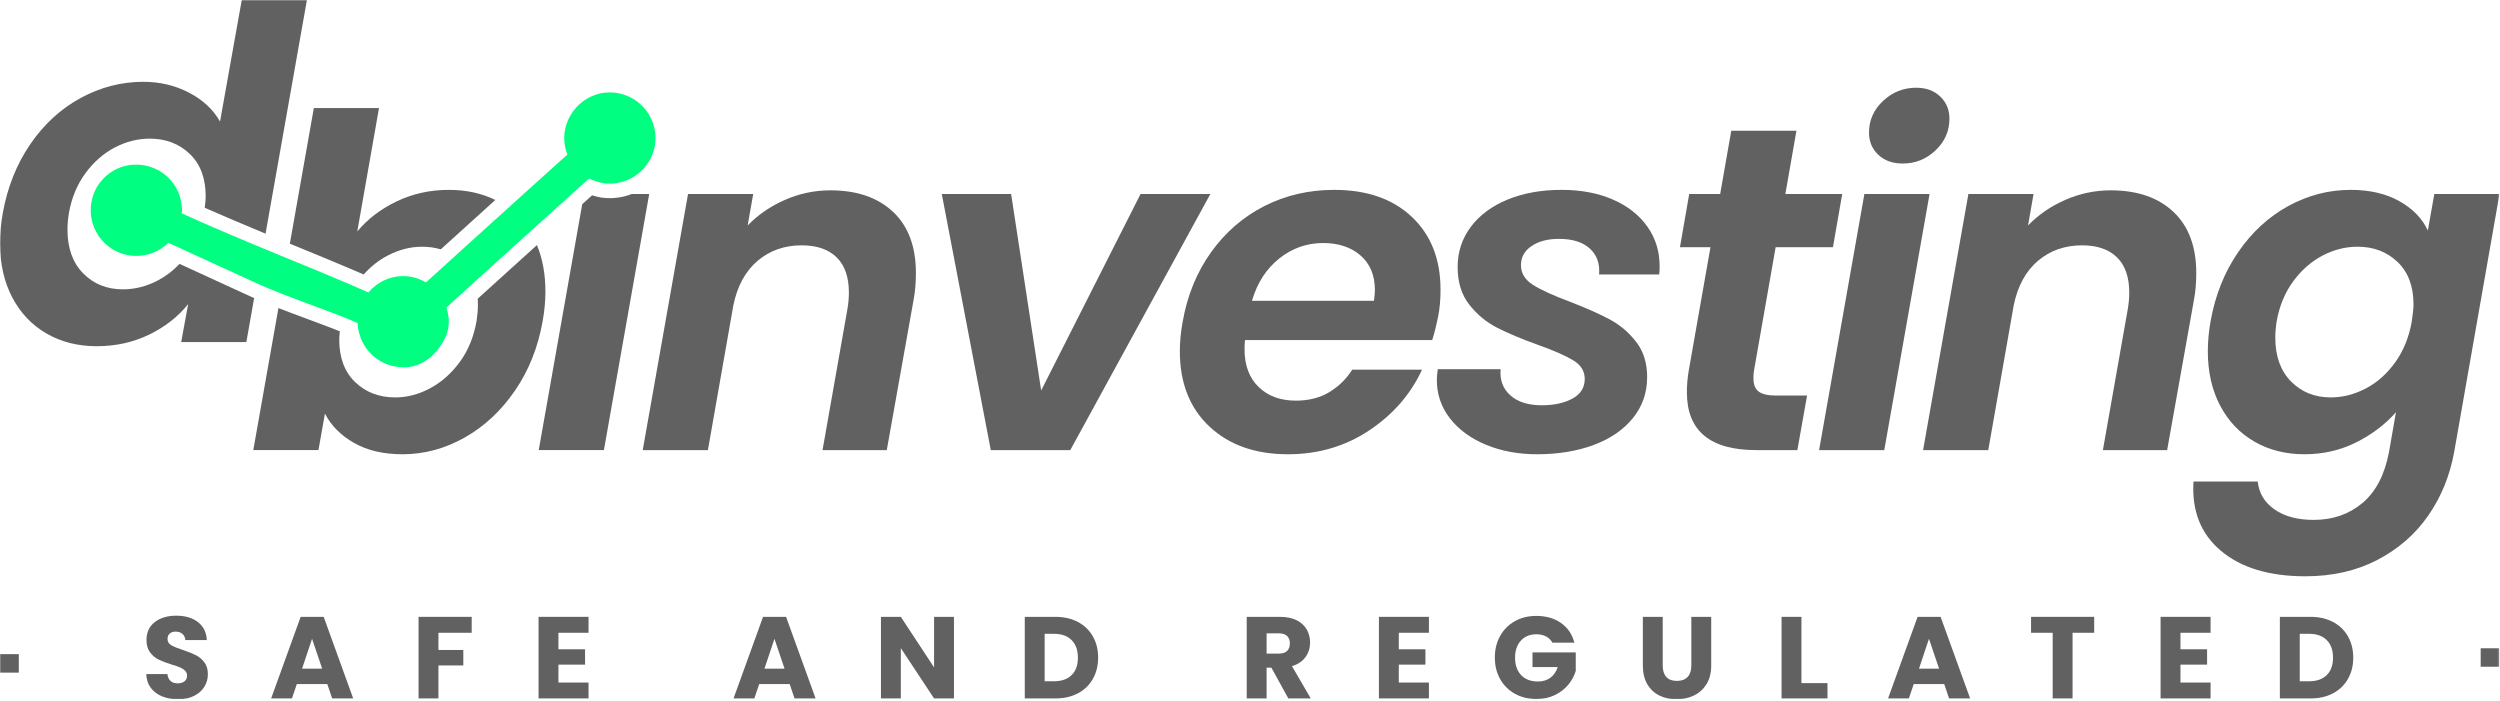 <svg width="1373" height="385" viewBox="0 0 1373 385" fill="none" xmlns="http://www.w3.org/2000/svg">
<g clip-path="url(#clip0_476_140)">
<mask id="mask0_476_140" style="mask-type:luminance" maskUnits="userSpaceOnUse" x="0" y="0" width="1373" height="385">
<path d="M0 -3.05176e-05H1372.72V384.044H0V-3.05176e-05Z" fill="white"/>
</mask>
<g mask="url(#mask0_476_140)">
<path d="M132.776 0L120.844 66.754C117.119 60.156 111.452 54.875 103.829 50.898C96.22 46.919 87.839 44.924 78.7 44.924C66.688 44.924 55.22 47.891 44.299 53.811C33.391 59.743 24.159 68.204 16.629 79.192C9.1 90.207 4.071 102.804 1.531 117.026C0.519 122.772 0 128.28 0 133.522C0 144.868 2.248 154.806 6.732 163.346C11.215 171.9 17.48 178.498 25.515 183.154C33.551 187.81 42.743 190.138 53.065 190.138C63.548 190.138 73.152 188.01 81.879 183.792C90.593 179.562 97.736 173.975 103.324 167.031L99.519 187.85H135.304L139.573 163.706C138.749 163.346 137.964 162.987 137.205 162.642L126.936 157.932C117.983 153.822 109.283 149.831 101.421 146.212L98.601 144.922C95.103 148.647 91.179 151.652 86.828 153.954C80.563 157.254 74.137 158.903 67.525 158.903C58.732 158.903 51.456 155.99 45.696 150.15C39.949 144.31 37.061 136.315 37.061 126.164C37.061 123.291 37.328 120.244 37.833 117.026C39.351 108.564 42.396 101.248 46.972 95.063C51.536 88.89 56.909 84.194 63.083 80.975C69.268 77.768 75.653 76.146 82.252 76.146C91.045 76.146 98.375 78.939 104.215 84.527C110.055 90.114 112.968 97.896 112.968 107.887C112.968 109.336 112.795 111.412 112.449 114.086C113.088 114.378 113.74 114.671 114.405 114.963C122.945 118.715 132.723 122.879 144.283 127.668C144.801 127.88 145.321 128.107 145.84 128.32L168.561 0H132.776Z" fill="#616161"/>
</g>
<mask id="mask1_476_140" style="mask-type:luminance" maskUnits="userSpaceOnUse" x="0" y="0" width="1373" height="385">
<path d="M0 -3.05176e-05H1372.72V384.044H0V-3.05176e-05Z" fill="white"/>
</mask>
<g mask="url(#mask1_476_140)">
<path d="M193.517 148.061C195.818 149.045 197.867 149.937 199.729 150.748C203.561 146.438 207.883 142.993 212.726 140.452C218.978 137.153 225.323 135.504 231.762 135.504C235.474 135.504 238.906 135.982 242.073 136.94C249.335 130.354 257.198 123.225 265.193 116.001L266.443 114.87C266.55 114.764 266.695 114.644 266.842 114.512C268.571 112.941 270.301 111.385 272.017 109.816C264.514 106.117 256.001 104.281 246.489 104.281C236.166 104.281 226.601 106.397 217.794 110.626C209.001 114.857 201.805 120.352 196.217 127.122L208.15 59.344H172.365L159.182 133.826L163.506 135.596C174.401 140.08 184.71 144.309 193.517 148.061ZM294.885 134.612C292.397 136.846 289.935 139.081 287.502 141.277C278.455 149.472 269.942 157.173 262.373 164.038C262.439 165.076 262.478 166.14 262.478 167.23C262.478 169.944 262.226 172.99 261.721 176.369C260.19 185.004 257.145 192.453 252.582 198.705C248.005 204.97 242.591 209.8 236.325 213.178C230.073 216.57 223.634 218.26 217.037 218.26C208.243 218.26 200.913 215.466 195.086 209.88C189.246 204.292 186.319 196.51 186.319 186.52C186.319 185.376 186.426 183.846 186.639 181.957C185.017 181.305 183.194 180.586 181.145 179.801C177.526 178.418 173.629 176.968 169.598 175.478C164.118 173.456 158.45 171.354 152.917 169.186L139.107 247.194H174.893L178.458 227.146C181.837 233.745 187.171 239.12 194.447 243.257C201.725 247.406 210.611 249.482 221.094 249.482C232.946 249.482 244.281 246.436 255.122 240.342C265.951 234.25 275.17 225.657 282.793 214.576C290.402 203.494 295.483 190.764 298.023 176.369C299.035 170.782 299.541 165.368 299.541 160.126C299.541 150.616 297.997 142.101 294.885 134.612Z" fill="#616161"/>
</g>
<mask id="mask2_476_140" style="mask-type:luminance" maskUnits="userSpaceOnUse" x="0" y="0" width="1373" height="385">
<path d="M0 -3.05176e-05H1372.72V384.044H0V-3.05176e-05Z" fill="white"/>
</mask>
<g mask="url(#mask2_476_140)">
<path d="M346.886 106.556C345.555 107.088 344.172 107.527 342.788 107.873L341.751 108.112C340.354 108.419 338.891 108.617 337.215 108.737L336.855 108.764C336.603 108.777 336.35 108.791 336.098 108.804C334.035 108.871 332.292 108.791 330.656 108.565L330.496 108.539C330.311 108.512 330.124 108.472 329.938 108.432C328.555 108.219 327.118 107.873 325.615 107.408L325.308 107.315C325.268 107.301 325.228 107.288 325.175 107.275C323.379 108.884 321.571 110.52 319.762 112.156L295.87 247.193H331.667L356.543 106.556H346.886Z" fill="#616161"/>
</g>
<mask id="mask3_476_140" style="mask-type:luminance" maskUnits="userSpaceOnUse" x="0" y="0" width="1373" height="385">
<path d="M0 -3.05176e-05H1372.72V384.044H0V-3.05176e-05Z" fill="white"/>
</mask>
<g mask="url(#mask3_476_140)">
<path d="M490.45 116.334C498.827 124.203 503.015 135.416 503.015 149.97C503.015 155.387 502.591 160.294 501.746 164.692L487.023 247.196H451.736L465.446 169.516C465.954 166.47 466.207 163.511 466.207 160.631C466.207 152.171 463.962 145.74 459.479 141.338C454.994 136.939 448.603 134.738 440.314 134.738C430.834 134.738 422.754 137.574 416.071 143.242C409.383 148.914 404.94 157.076 402.743 167.739L388.78 247.196H352.988L377.866 106.56H413.659L410.612 123.823C416.364 117.9 423.218 113.204 431.175 109.734C439.128 106.267 447.422 104.53 456.052 104.53C470.606 104.53 482.072 108.464 490.45 116.334Z" fill="#616161"/>
</g>
<mask id="mask4_476_140" style="mask-type:luminance" maskUnits="userSpaceOnUse" x="0" y="0" width="1373" height="385">
<path d="M0 -3.05176e-05H1372.72V384.044H0V-3.05176e-05Z" fill="white"/>
</mask>
<g mask="url(#mask4_476_140)">
<path d="M571.81 214.448L626.388 106.56H664.72L587.803 247.196H544.14L517.231 106.56H555.31L571.81 214.448Z" fill="#616161"/>
</g>
<mask id="mask5_476_140" style="mask-type:luminance" maskUnits="userSpaceOnUse" x="0" y="0" width="1373" height="385">
<path d="M0 -3.05176e-05H1372.72V384.044H0V-3.05176e-05Z" fill="white"/>
</mask>
<g mask="url(#mask5_476_140)">
<path d="M755.092 159.362C755.092 151.24 752.467 144.892 747.223 140.324C741.975 135.753 735.122 133.469 726.66 133.469C717.69 133.469 709.652 136.305 702.544 141.973C695.436 147.645 690.443 155.388 687.567 165.201H754.584C754.922 162.496 755.092 160.549 755.092 159.362ZM775.4 119.126C785.891 129.026 791.14 142.354 791.14 159.109C791.14 164.526 790.715 169.35 789.871 173.578C788.855 178.655 787.752 183.058 786.57 186.778H683.759C683.588 187.964 683.506 189.658 683.506 191.856C683.506 200.657 686.084 207.554 691.248 212.545C696.408 217.538 703.219 220.033 711.683 220.033C718.791 220.033 724.923 218.47 730.087 215.337C735.248 212.207 739.436 208.102 742.654 203.025H780.984C774.722 216.566 765.032 227.693 751.919 236.407C738.802 245.125 723.951 249.479 707.368 249.479C689.428 249.479 675.042 244.403 664.212 234.249C653.38 224.095 647.966 210.303 647.966 192.87C647.966 187.794 648.474 182.464 649.49 176.878C652.027 162.325 657.232 149.549 665.102 138.546C672.971 127.548 682.744 119.086 694.422 113.161C706.099 107.238 718.875 104.275 732.752 104.275C750.69 104.275 764.906 109.226 775.4 119.126Z" fill="#616161"/>
</g>
<mask id="mask6_476_140" style="mask-type:luminance" maskUnits="userSpaceOnUse" x="0" y="0" width="1373" height="385">
<path d="M0 -3.05176e-05H1372.72V384.044H0V-3.05176e-05Z" fill="white"/>
</mask>
<g mask="url(#mask6_476_140)">
<path d="M816.143 244.277C807.767 240.81 801.166 235.986 796.342 229.806C791.521 223.63 789.107 216.566 789.107 208.609C789.107 207.427 789.274 205.479 789.615 202.771H824.139C823.631 208.697 825.409 213.477 829.471 217.114C833.531 220.754 839.283 222.571 846.733 222.571C853.499 222.571 859.129 221.346 863.614 218.89C868.095 216.439 870.341 212.842 870.341 208.102C870.341 203.873 868.266 200.486 864.122 197.947C859.973 195.409 853.417 192.533 844.449 189.317C835.475 186.103 828.03 182.97 822.109 179.925C816.182 176.878 811.106 172.649 806.878 167.231C802.646 161.817 800.53 154.963 800.53 146.669C800.53 138.379 802.943 131.017 807.767 124.584C812.589 118.154 819.317 113.161 827.947 109.606C836.578 106.053 846.479 104.275 857.649 104.275C868.31 104.275 877.703 106.053 885.826 109.606C893.95 113.161 900.253 118.11 904.738 124.457C909.221 130.804 911.466 138.038 911.466 146.161C911.466 148.193 911.378 149.715 911.213 150.73H878.211C878.719 144.809 877.025 140.069 873.134 136.516C869.238 132.961 863.57 131.185 856.125 131.185C850.033 131.185 845.039 132.497 841.147 135.118C837.253 137.745 835.309 141.255 835.309 145.654C835.309 150.057 837.507 153.65 841.91 156.442C846.309 159.234 853.079 162.325 862.218 165.707C871.357 169.262 878.674 172.522 884.177 175.481C889.674 178.445 894.458 182.506 898.518 187.666C902.581 192.831 904.611 199.305 904.611 207.086C904.611 215.717 901.986 223.249 896.741 229.679C891.494 236.113 884.303 241.019 875.165 244.403C866.025 247.787 855.701 249.479 844.194 249.479C833.87 249.479 824.519 247.743 816.143 244.277Z" fill="#616161"/>
</g>
<mask id="mask7_476_140" style="mask-type:luminance" maskUnits="userSpaceOnUse" x="0" y="0" width="1373" height="385">
<path d="M0 -3.05176e-05H1372.72V384.044H0V-3.05176e-05Z" fill="white"/>
</mask>
<g mask="url(#mask7_476_140)">
<path d="M963.252 203.786C963.082 204.801 962.999 206.158 962.999 207.847C962.999 211.235 963.971 213.647 965.918 215.082C967.862 216.522 971.123 217.241 975.691 217.241H992.446L987.114 247.195H964.522C939.136 247.195 926.443 236.621 926.443 215.463C926.443 211.402 926.782 207.427 927.459 203.533L939.391 135.753H922.636L927.712 106.561H944.72L950.814 71.782H986.607L980.515 106.561H1011.74L1006.66 135.753H975.183L963.252 203.786Z" fill="#616161"/>
</g>
<mask id="mask8_476_140" style="mask-type:luminance" maskUnits="userSpaceOnUse" x="0" y="0" width="1373" height="385">
<path d="M0 -3.05176e-05H1372.72V384.044H0V-3.05176e-05Z" fill="white"/>
</mask>
<g mask="url(#mask8_476_140)">
<path d="M1031.54 84.983C1028.15 81.77 1026.46 77.708 1026.46 72.798C1026.46 66.031 1029.04 60.232 1034.21 55.408C1039.37 50.586 1045.41 48.174 1052.35 48.174C1057.77 48.174 1062.17 49.784 1065.56 52.998C1068.94 56.214 1070.63 60.276 1070.63 65.182C1070.63 71.952 1068.09 77.747 1063.02 82.571C1057.94 87.394 1051.93 89.806 1044.99 89.806C1039.41 89.806 1034.92 88.199 1031.54 84.983ZM1059.72 106.56L1034.84 247.196H999.046L1023.92 106.56H1059.72Z" fill="#616161"/>
</g>
<mask id="mask9_476_140" style="mask-type:luminance" maskUnits="userSpaceOnUse" x="0" y="0" width="1373" height="385">
<path d="M0 -3.05176e-05H1372.72V384.044H0V-3.05176e-05Z" fill="white"/>
</mask>
<g mask="url(#mask9_476_140)">
<path d="M1193.62 116.334C1202 124.203 1206.19 135.416 1206.19 149.97C1206.19 155.387 1205.77 160.294 1204.92 164.692L1190.2 247.196H1154.91L1168.62 169.516C1169.13 166.47 1169.38 163.511 1169.38 160.631C1169.38 152.171 1167.14 145.74 1162.65 141.338C1158.17 136.939 1151.78 134.738 1143.49 134.738C1134.01 134.738 1125.93 137.574 1119.25 143.242C1112.56 148.914 1108.12 157.076 1105.92 167.739L1091.96 247.196H1056.16L1081.04 106.56H1116.83L1113.79 123.823C1119.54 117.9 1126.39 113.204 1134.35 109.734C1142.3 106.267 1150.6 104.53 1159.23 104.53C1173.78 104.53 1185.25 108.464 1193.62 116.334Z" fill="#616161"/>
</g>
<mask id="mask10_476_140" style="mask-type:luminance" maskUnits="userSpaceOnUse" x="0" y="0" width="1373" height="385">
<path d="M0 -3.05176e-05H1372.72V384.044H0V-3.05176e-05Z" fill="white"/>
</mask>
<g mask="url(#mask10_476_140)">
<path d="M1325.5 167.231C1325.5 157.247 1322.58 149.462 1316.74 143.877C1310.9 138.291 1303.58 135.499 1294.79 135.499C1288.18 135.499 1281.8 137.11 1275.62 140.323C1269.44 143.539 1264.07 148.235 1259.5 154.411C1254.93 160.591 1251.88 167.91 1250.36 176.37C1249.85 179.587 1249.6 182.633 1249.6 185.509C1249.6 195.663 1252.48 203.659 1258.23 209.498C1263.98 215.337 1271.26 218.255 1280.06 218.255C1286.66 218.255 1293.09 216.606 1299.36 213.306C1305.61 210.006 1310.99 205.226 1315.47 198.963C1319.96 192.705 1322.96 185.342 1324.49 176.878C1325.16 172.479 1325.5 169.262 1325.5 167.231ZM1317.76 110.495C1325.12 114.645 1330.33 120.014 1333.37 126.615L1336.92 106.561H1372.72L1347.84 248.21C1345.47 261.241 1340.73 272.874 1333.62 283.117C1326.52 293.353 1317.21 301.477 1305.7 307.486C1294.19 313.491 1280.99 316.498 1266.1 316.498C1246.3 316.498 1230.85 311.841 1219.77 302.535C1208.68 293.226 1203.65 280.534 1204.67 264.457H1239.95C1240.63 270.887 1243.72 276.007 1249.22 279.815C1254.72 283.625 1261.87 285.527 1270.67 285.527C1281.16 285.527 1290.09 282.438 1297.45 276.262C1304.81 270.082 1309.68 260.733 1312.05 248.21L1315.86 226.379C1310.1 232.979 1302.86 238.482 1294.15 242.881C1285.43 247.279 1275.91 249.479 1265.59 249.479C1255.27 249.479 1246.08 247.155 1238.05 242.499C1230.01 237.846 1223.75 231.247 1219.26 222.698C1214.78 214.154 1212.54 204.21 1212.54 192.87C1212.54 187.626 1213.04 182.126 1214.06 176.37C1216.6 162.154 1221.63 149.549 1229.16 138.546C1236.69 127.547 1245.88 119.086 1256.71 113.161C1267.54 107.238 1278.96 104.275 1290.98 104.275C1301.47 104.275 1310.4 106.35 1317.76 110.495Z" fill="#616161"/>
</g>
<mask id="mask11_476_140" style="mask-type:luminance" maskUnits="userSpaceOnUse" x="0" y="0" width="1373" height="385">
<path d="M0 -3.05176e-05H1372.72V384.044H0V-3.05176e-05Z" fill="white"/>
</mask>
<g mask="url(#mask11_476_140)">
<path d="M89.008 382.447C86.411 381.383 84.336 379.808 82.783 377.722C81.228 375.638 80.408 373.124 80.324 370.187H91.946C92.115 371.847 92.69 373.114 93.67 373.986C94.648 374.859 95.926 375.295 97.502 375.295C99.118 375.295 100.395 374.924 101.332 374.178C102.268 373.434 102.736 372.4 102.736 371.082C102.736 369.974 102.364 369.06 101.619 368.335C100.875 367.612 99.959 367.016 98.874 366.547C97.788 366.079 96.246 365.548 94.244 364.951C91.35 364.056 88.986 363.163 87.156 362.27C85.326 361.375 83.75 360.056 82.431 358.311C81.112 356.564 80.452 354.287 80.452 351.478C80.452 347.306 81.963 344.039 84.986 341.676C88.008 339.314 91.946 338.134 96.799 338.134C101.736 338.134 105.716 339.314 108.739 341.676C111.762 344.039 113.378 347.327 113.592 351.542H101.779C101.694 350.095 101.162 348.956 100.183 348.126C99.203 347.296 97.948 346.88 96.415 346.88C95.095 346.88 94.031 347.232 93.223 347.934C92.414 348.636 92.01 349.648 92.01 350.967C92.01 352.414 92.69 353.543 94.052 354.351C95.415 355.16 97.543 356.034 100.439 356.968C103.332 357.95 105.684 358.886 107.494 359.779C109.303 360.672 110.867 361.972 112.187 363.674C113.506 365.376 114.167 367.57 114.167 370.251C114.167 372.806 113.518 375.126 112.219 377.211C110.92 379.296 109.036 380.956 106.568 382.191C104.099 383.427 101.182 384.043 97.82 384.043C94.542 384.043 91.604 383.511 89.008 382.447Z" fill="#616161"/>
</g>
<mask id="mask12_476_140" style="mask-type:luminance" maskUnits="userSpaceOnUse" x="0" y="0" width="1373" height="385">
<path d="M0 -3.05176e-05H1372.72V384.044H0V-3.05176e-05Z" fill="white"/>
</mask>
<g mask="url(#mask12_476_140)">
<path d="M176.935 367.25L171.38 350.839L165.888 367.25H176.935ZM179.744 375.678H163.015L160.333 383.597H148.903L165.121 338.771H177.765L193.984 383.597H182.425L179.744 375.678Z" fill="#616161"/>
</g>
<mask id="mask13_476_140" style="mask-type:luminance" maskUnits="userSpaceOnUse" x="0" y="0" width="1373" height="385">
<path d="M0 -3.05176e-05H1372.72V384.044H0V-3.05176e-05Z" fill="white"/>
</mask>
<g mask="url(#mask13_476_140)">
<path d="M259.051 338.771V347.519H240.789V356.969H254.454V365.463H240.789V383.597H229.87V338.771H259.051Z" fill="#616161"/>
</g>
<mask id="mask14_476_140" style="mask-type:luminance" maskUnits="userSpaceOnUse" x="0" y="0" width="1373" height="385">
<path d="M0 -3.05176e-05H1372.72V384.044H0V-3.05176e-05Z" fill="white"/>
</mask>
<g mask="url(#mask14_476_140)">
<path d="M306.686 347.519V356.586H321.309V365.015H306.686V374.849H323.225V383.597H295.768V338.771H323.225V347.519H306.686Z" fill="#616161"/>
</g>
<mask id="mask15_476_140" style="mask-type:luminance" maskUnits="userSpaceOnUse" x="0" y="0" width="1373" height="385">
<path d="M0 -3.05176e-05H1372.72V384.044H0V-3.05176e-05Z" fill="white"/>
</mask>
<g mask="url(#mask15_476_140)">
<path d="M430.881 367.25L425.326 350.839L419.834 367.25H430.881ZM433.69 375.678H416.961L414.28 383.597H402.849L419.068 338.771H431.712L447.93 383.597H436.372L433.69 375.678Z" fill="#616161"/>
</g>
<mask id="mask16_476_140" style="mask-type:luminance" maskUnits="userSpaceOnUse" x="0" y="0" width="1373" height="385">
<path d="M0 -3.05176e-05H1372.72V384.044H0V-3.05176e-05Z" fill="white"/>
</mask>
<g mask="url(#mask16_476_140)">
<path d="M523.916 383.597H512.998L494.735 355.947V383.597H483.816V338.771H494.735L512.998 366.547V338.771H523.916V383.597Z" fill="#616161"/>
</g>
<mask id="mask17_476_140" style="mask-type:luminance" maskUnits="userSpaceOnUse" x="0" y="0" width="1373" height="385">
<path d="M0 -3.05176e-05H1372.72V384.044H0V-3.05176e-05Z" fill="white"/>
</mask>
<g mask="url(#mask17_476_140)">
<path d="M588.536 370.762C590.835 368.507 591.984 365.314 591.984 361.183C591.984 357.055 590.835 353.841 588.536 351.542C586.237 349.243 583.023 348.094 578.895 348.094H573.723V374.146H578.895C583.023 374.146 586.237 373.018 588.536 370.762ZM591.984 341.582C595.517 343.455 598.252 346.083 600.189 349.467C602.125 352.851 603.095 356.758 603.095 361.183C603.095 365.57 602.125 369.465 600.189 372.869C598.252 376.275 595.507 378.915 591.953 380.787C588.397 382.661 584.279 383.597 579.597 383.597H562.803V338.771H579.597C584.321 338.771 588.451 339.709 591.984 341.582Z" fill="#616161"/>
</g>
<mask id="mask18_476_140" style="mask-type:luminance" maskUnits="userSpaceOnUse" x="0" y="0" width="1373" height="385">
<path d="M0 -3.05176e-05H1372.72V384.044H0V-3.05176e-05Z" fill="white"/>
</mask>
<g mask="url(#mask18_476_140)">
<path d="M695.619 358.949H702.388C704.388 358.949 705.888 358.461 706.89 357.481C707.89 356.501 708.391 355.118 708.391 353.33C708.391 351.627 707.89 350.286 706.89 349.307C705.888 348.329 704.388 347.839 702.388 347.839H695.619V358.949ZM707.56 383.597L698.238 366.674H695.619V383.597H684.7V338.771H703.027C706.56 338.771 709.571 339.389 712.062 340.622C714.552 341.858 716.414 343.55 717.65 345.699C718.883 347.849 719.5 350.243 719.5 352.883C719.5 355.863 718.66 358.523 716.979 360.865C715.296 363.206 712.816 364.866 709.54 365.845L719.884 383.597H707.56Z" fill="#616161"/>
</g>
<mask id="mask19_476_140" style="mask-type:luminance" maskUnits="userSpaceOnUse" x="0" y="0" width="1373" height="385">
<path d="M0 -3.05176e-05H1372.72V384.044H0V-3.05176e-05Z" fill="white"/>
</mask>
<g mask="url(#mask19_476_140)">
<path d="M768.219 347.519V356.586H782.842V365.015H768.219V374.849H784.759V383.597H757.302V338.771H784.759V347.519H768.219Z" fill="#616161"/>
</g>
<mask id="mask20_476_140" style="mask-type:luminance" maskUnits="userSpaceOnUse" x="0" y="0" width="1373" height="385">
<path d="M0 -3.05176e-05H1372.72V384.044H0V-3.05176e-05Z" fill="white"/>
</mask>
<g mask="url(#mask20_476_140)">
<path d="M852.57 352.947C851.762 351.456 850.601 350.319 849.091 349.531C847.579 348.743 845.802 348.349 843.759 348.349C840.226 348.349 837.394 349.509 835.266 351.829C833.138 354.149 832.073 357.247 832.073 361.12C832.073 365.249 833.193 368.473 835.427 370.793C837.662 373.115 840.735 374.275 844.653 374.275C847.334 374.275 849.603 373.593 851.453 372.231C853.305 370.868 854.657 368.911 855.509 366.356H841.653V358.311H865.405V368.463C864.597 371.188 863.223 373.721 861.287 376.061C859.349 378.403 856.891 380.299 853.91 381.744C850.93 383.192 847.569 383.916 843.822 383.916C839.394 383.916 835.447 382.948 831.979 381.011C828.507 379.073 825.806 376.381 823.867 372.932C821.931 369.484 820.963 365.548 820.963 361.12C820.963 356.693 821.931 352.745 823.867 349.276C825.806 345.805 828.498 343.103 831.945 341.165C835.393 339.229 839.333 338.26 843.759 338.26C849.122 338.26 853.646 339.56 857.327 342.155C861.009 344.752 863.446 348.349 864.639 352.947H852.57Z" fill="#616161"/>
</g>
<mask id="mask21_476_140" style="mask-type:luminance" maskUnits="userSpaceOnUse" x="0" y="0" width="1373" height="385">
<path d="M0 -3.05176e-05H1372.72V384.044H0V-3.05176e-05Z" fill="white"/>
</mask>
<g mask="url(#mask21_476_140)">
<path d="M913.168 338.771V365.59C913.168 368.271 913.828 370.336 915.148 371.784C916.468 373.231 918.404 373.955 920.96 373.955C923.515 373.955 925.471 373.231 926.832 371.784C928.196 370.336 928.878 368.271 928.878 365.59V338.771H939.795V365.526C939.795 369.527 938.943 372.911 937.24 375.679C935.539 378.446 933.25 380.531 930.376 381.936C927.506 383.34 924.302 384.043 920.768 384.043C917.235 384.043 914.072 383.352 911.284 381.967C908.496 380.586 906.294 378.499 904.678 375.71C903.059 372.923 902.251 369.527 902.251 365.526V338.771H913.168Z" fill="#616161"/>
</g>
<mask id="mask22_476_140" style="mask-type:luminance" maskUnits="userSpaceOnUse" x="0" y="0" width="1373" height="385">
<path d="M0 -3.05176e-05H1372.72V384.044H0V-3.05176e-05Z" fill="white"/>
</mask>
<g mask="url(#mask22_476_140)">
<path d="M989.345 375.169H1003.65V383.597H978.428V338.771H989.345V375.169Z" fill="#616161"/>
</g>
<mask id="mask23_476_140" style="mask-type:luminance" maskUnits="userSpaceOnUse" x="0" y="0" width="1373" height="385">
<path d="M0 -3.05176e-05H1372.72V384.044H0V-3.05176e-05Z" fill="white"/>
</mask>
<g mask="url(#mask23_476_140)">
<path d="M1064.95 367.25L1059.39 350.839L1053.9 367.25H1064.95ZM1067.76 375.678H1051.03L1048.35 383.597H1036.92L1053.14 338.771H1065.78L1082 383.597H1070.44L1067.76 375.678Z" fill="#616161"/>
</g>
<mask id="mask24_476_140" style="mask-type:luminance" maskUnits="userSpaceOnUse" x="0" y="0" width="1373" height="385">
<path d="M0 -3.05176e-05H1372.72V384.044H0V-3.05176e-05Z" fill="white"/>
</mask>
<g mask="url(#mask24_476_140)">
<path d="M1150.13 338.771V347.519H1138.25V383.597H1127.33V347.519H1115.46V338.771H1150.13Z" fill="#616161"/>
</g>
<mask id="mask25_476_140" style="mask-type:luminance" maskUnits="userSpaceOnUse" x="0" y="0" width="1373" height="385">
<path d="M0 -3.05176e-05H1372.72V384.044H0V-3.05176e-05Z" fill="white"/>
</mask>
<g mask="url(#mask25_476_140)">
<path d="M1197.51 347.519V356.586H1212.13V365.015H1197.51V374.849H1214.05V383.597H1186.59V338.771H1214.05V347.519H1197.51Z" fill="#616161"/>
</g>
<mask id="mask26_476_140" style="mask-type:luminance" maskUnits="userSpaceOnUse" x="0" y="0" width="1373" height="385">
<path d="M0 -3.05176e-05H1372.72V384.044H0V-3.05176e-05Z" fill="white"/>
</mask>
<g mask="url(#mask26_476_140)">
<path d="M1277.84 370.762C1280.14 368.507 1281.29 365.314 1281.29 361.183C1281.29 357.055 1280.14 353.841 1277.84 351.542C1275.54 349.243 1272.32 348.094 1268.2 348.094H1263.02V374.146H1268.2C1272.32 374.146 1275.54 373.018 1277.84 370.762ZM1281.29 341.582C1284.82 343.455 1287.55 346.083 1289.49 349.467C1291.43 352.851 1292.4 356.758 1292.4 361.183C1292.4 365.57 1291.43 369.465 1289.49 372.869C1287.55 376.275 1284.81 378.915 1281.25 380.787C1277.7 382.661 1273.58 383.597 1268.9 383.597H1252.1V338.771H1268.9C1273.62 338.771 1277.75 339.709 1281.29 341.582Z" fill="#616161"/>
</g>
<mask id="mask27_476_140" style="mask-type:luminance" maskUnits="userSpaceOnUse" x="0" y="0" width="1373" height="385">
<path d="M0 -3.05176e-05H1372.72V384.044H0V-3.05176e-05Z" fill="white"/>
</mask>
<g mask="url(#mask27_476_140)">
<path d="M1362.39 366.164H1372.72V356.013H1362.39V366.164Z" fill="#616161"/>
</g>
<mask id="mask28_476_140" style="mask-type:luminance" maskUnits="userSpaceOnUse" x="0" y="0" width="1373" height="385">
<path d="M0 -3.05176e-05H1372.72V384.044H0V-3.05176e-05Z" fill="white"/>
</mask>
<g mask="url(#mask28_476_140)">
<path d="M0 369.41H10.329V359.259H0V369.41Z" fill="#616161"/>
</g>
<path d="M334.893 50.753C334.048 50.753 333.191 50.785 332.325 50.872C329.859 51.12 327.487 51.756 325.265 52.708C320.816 54.627 316.975 57.841 314.241 61.864C312.872 63.879 311.777 66.096 311.032 68.452C310.08 71.425 309.755 74.304 309.896 77.052C310.043 79.799 310.656 82.412 311.609 84.861C305.061 90.763 297.137 97.905 288.676 105.543C283.301 110.395 277.721 115.431 272.131 120.491C272.011 120.591 271.896 120.696 271.787 120.796C271.371 121.172 270.957 121.543 270.547 121.919C262.108 129.545 253.827 137.049 246.245 143.927C241.867 147.896 237.655 151.719 233.943 155.103C230.248 152.955 226.003 151.632 221.416 151.632C217.571 151.632 213.949 152.515 210.712 154.081C207.475 155.652 204.628 157.899 202.329 160.623C198.823 159.035 194.771 157.276 190.388 155.409C180.581 151.228 168.899 146.449 156.56 141.381C151.519 139.303 146.377 137.187 141.219 135.044C131.035 130.819 120.823 126.501 111.197 122.267C107.293 120.549 103.465 118.841 99.808 117.152C99.844 116.589 99.978 116.049 99.978 115.472C99.978 113.879 99.788 112.332 99.505 110.825C99.468 110.619 99.44 110.404 99.4 110.203C99.092 108.779 98.657 107.411 98.123 106.087C98.022 105.848 97.921 105.611 97.82 105.373C97.248 104.077 96.58 102.831 95.805 101.66C95.687 101.485 95.553 101.316 95.435 101.137C94.592 99.939 93.677 98.788 92.643 97.755C92.623 97.741 92.6 97.727 92.587 97.704C91.558 96.679 90.421 95.761 89.223 94.933C89.061 94.815 88.906 94.692 88.742 94.587C87.573 93.807 86.324 93.144 85.024 92.567C84.787 92.463 84.547 92.356 84.305 92.26C82.991 91.729 81.631 91.295 80.216 90.987C79.992 90.941 79.755 90.904 79.525 90.864C78.037 90.589 76.522 90.407 74.956 90.407C74.307 90.407 73.647 90.46 72.988 90.507C72.663 90.533 72.343 90.531 72.017 90.565C71.034 90.672 70.039 90.841 69.036 91.065C69.028 91.071 69.008 91.071 68.995 91.075C67.865 91.335 66.761 91.673 65.684 92.095C64.614 92.508 63.575 93.003 62.576 93.565C56.588 96.929 52.06 102.768 50.508 109.565C49.103 115.719 49.963 121.611 52.425 126.579C52.834 127.408 53.287 128.204 53.782 128.979C58.236 135.937 66.029 140.543 74.906 140.543C78.329 140.543 81.595 139.851 84.567 138.607C87.534 137.356 90.216 135.553 92.478 133.328C96.227 135.049 100.371 136.953 104.747 138.963C115.021 143.684 126.715 149.044 138.521 154.461C139.189 154.768 139.855 155.069 140.527 155.381C144.611 157.253 149.139 159.127 153.817 160.971C163.968 164.981 174.877 168.86 183.993 172.348C188.499 174.071 192.569 175.7 195.865 177.201C196.071 177.293 196.227 177.363 196.423 177.453C196.479 179.211 196.731 180.919 197.124 182.572C197.252 183.112 197.48 183.612 197.645 184.137C197.98 185.213 198.317 186.293 198.789 187.297C199.064 187.892 199.427 188.432 199.747 189C200.241 189.865 200.727 190.735 201.313 191.532C201.72 192.095 202.201 192.593 202.655 193.116C203.276 193.829 203.899 194.535 204.595 195.171C205.121 195.652 205.689 196.079 206.249 196.508C206.985 197.076 207.732 197.62 208.529 198.107C209.147 198.483 209.792 198.811 210.447 199.131C211.276 199.539 212.131 199.915 213.011 200.225C213.701 200.477 214.416 200.692 215.14 200.876C216.051 201.119 216.989 201.292 217.937 201.431C218.692 201.535 219.452 201.617 220.227 201.659C221.7 201.728 223.188 201.756 224.727 201.563C226.215 201.371 227.665 201.009 229.057 200.505C230.453 200.001 231.796 199.351 233.072 198.577C235.627 197.04 237.917 195.015 239.839 192.712C244.692 186.908 246.419 181.725 246.487 176.991C246.5 176.048 246.445 175.117 246.341 174.207C246.125 172.385 245.691 170.628 245.136 168.928C248.492 165.871 252.347 162.363 256.395 158.687C264.132 151.669 272.863 143.761 282.152 135.361C295.616 123.187 310.043 110.171 323.531 98.019C324.648 98.592 325.816 99.059 327.011 99.476C327.317 99.591 327.632 99.681 327.949 99.781C329.052 100.121 330.184 100.396 331.341 100.575C331.483 100.597 331.616 100.635 331.757 100.657C333.044 100.836 334.376 100.876 335.732 100.836C336.029 100.821 336.331 100.793 336.629 100.776C338.008 100.675 339.404 100.501 340.837 100.135H340.841C342.081 99.824 343.291 99.421 344.453 98.931C345.617 98.44 346.743 97.864 347.819 97.204C352.109 94.599 355.588 90.759 357.713 86.235C358.243 85.1 358.687 83.928 359.04 82.719C359.393 81.505 359.653 80.269 359.809 78.992C360.033 77.175 360.033 75.389 359.887 73.649C359.877 73.535 359.877 73.411 359.869 73.292C359.704 71.635 359.356 70.041 358.88 68.495C358.825 68.32 358.788 68.132 358.729 67.955C358.239 66.467 357.593 65.056 356.851 63.705C356.741 63.508 356.645 63.312 356.527 63.124C355.761 61.813 354.869 60.592 353.885 59.456C353.729 59.269 353.573 59.091 353.413 58.911C352.401 57.813 351.293 56.797 350.104 55.889C349.912 55.743 349.713 55.597 349.513 55.46C348.291 54.58 346.995 53.803 345.617 53.157C345.415 53.056 345.2 52.973 344.993 52.877C343.579 52.255 342.101 51.751 340.563 51.395C340.369 51.349 340.172 51.327 339.985 51.284C338.392 50.959 336.749 50.761 335.059 50.753H334.893Z" fill="#00FF80"/>
</g>
<defs>
<clipPath id="clip0_476_140">
<rect width="1372.72" height="384.044" fill="white"/>
</clipPath>
</defs>
</svg>
